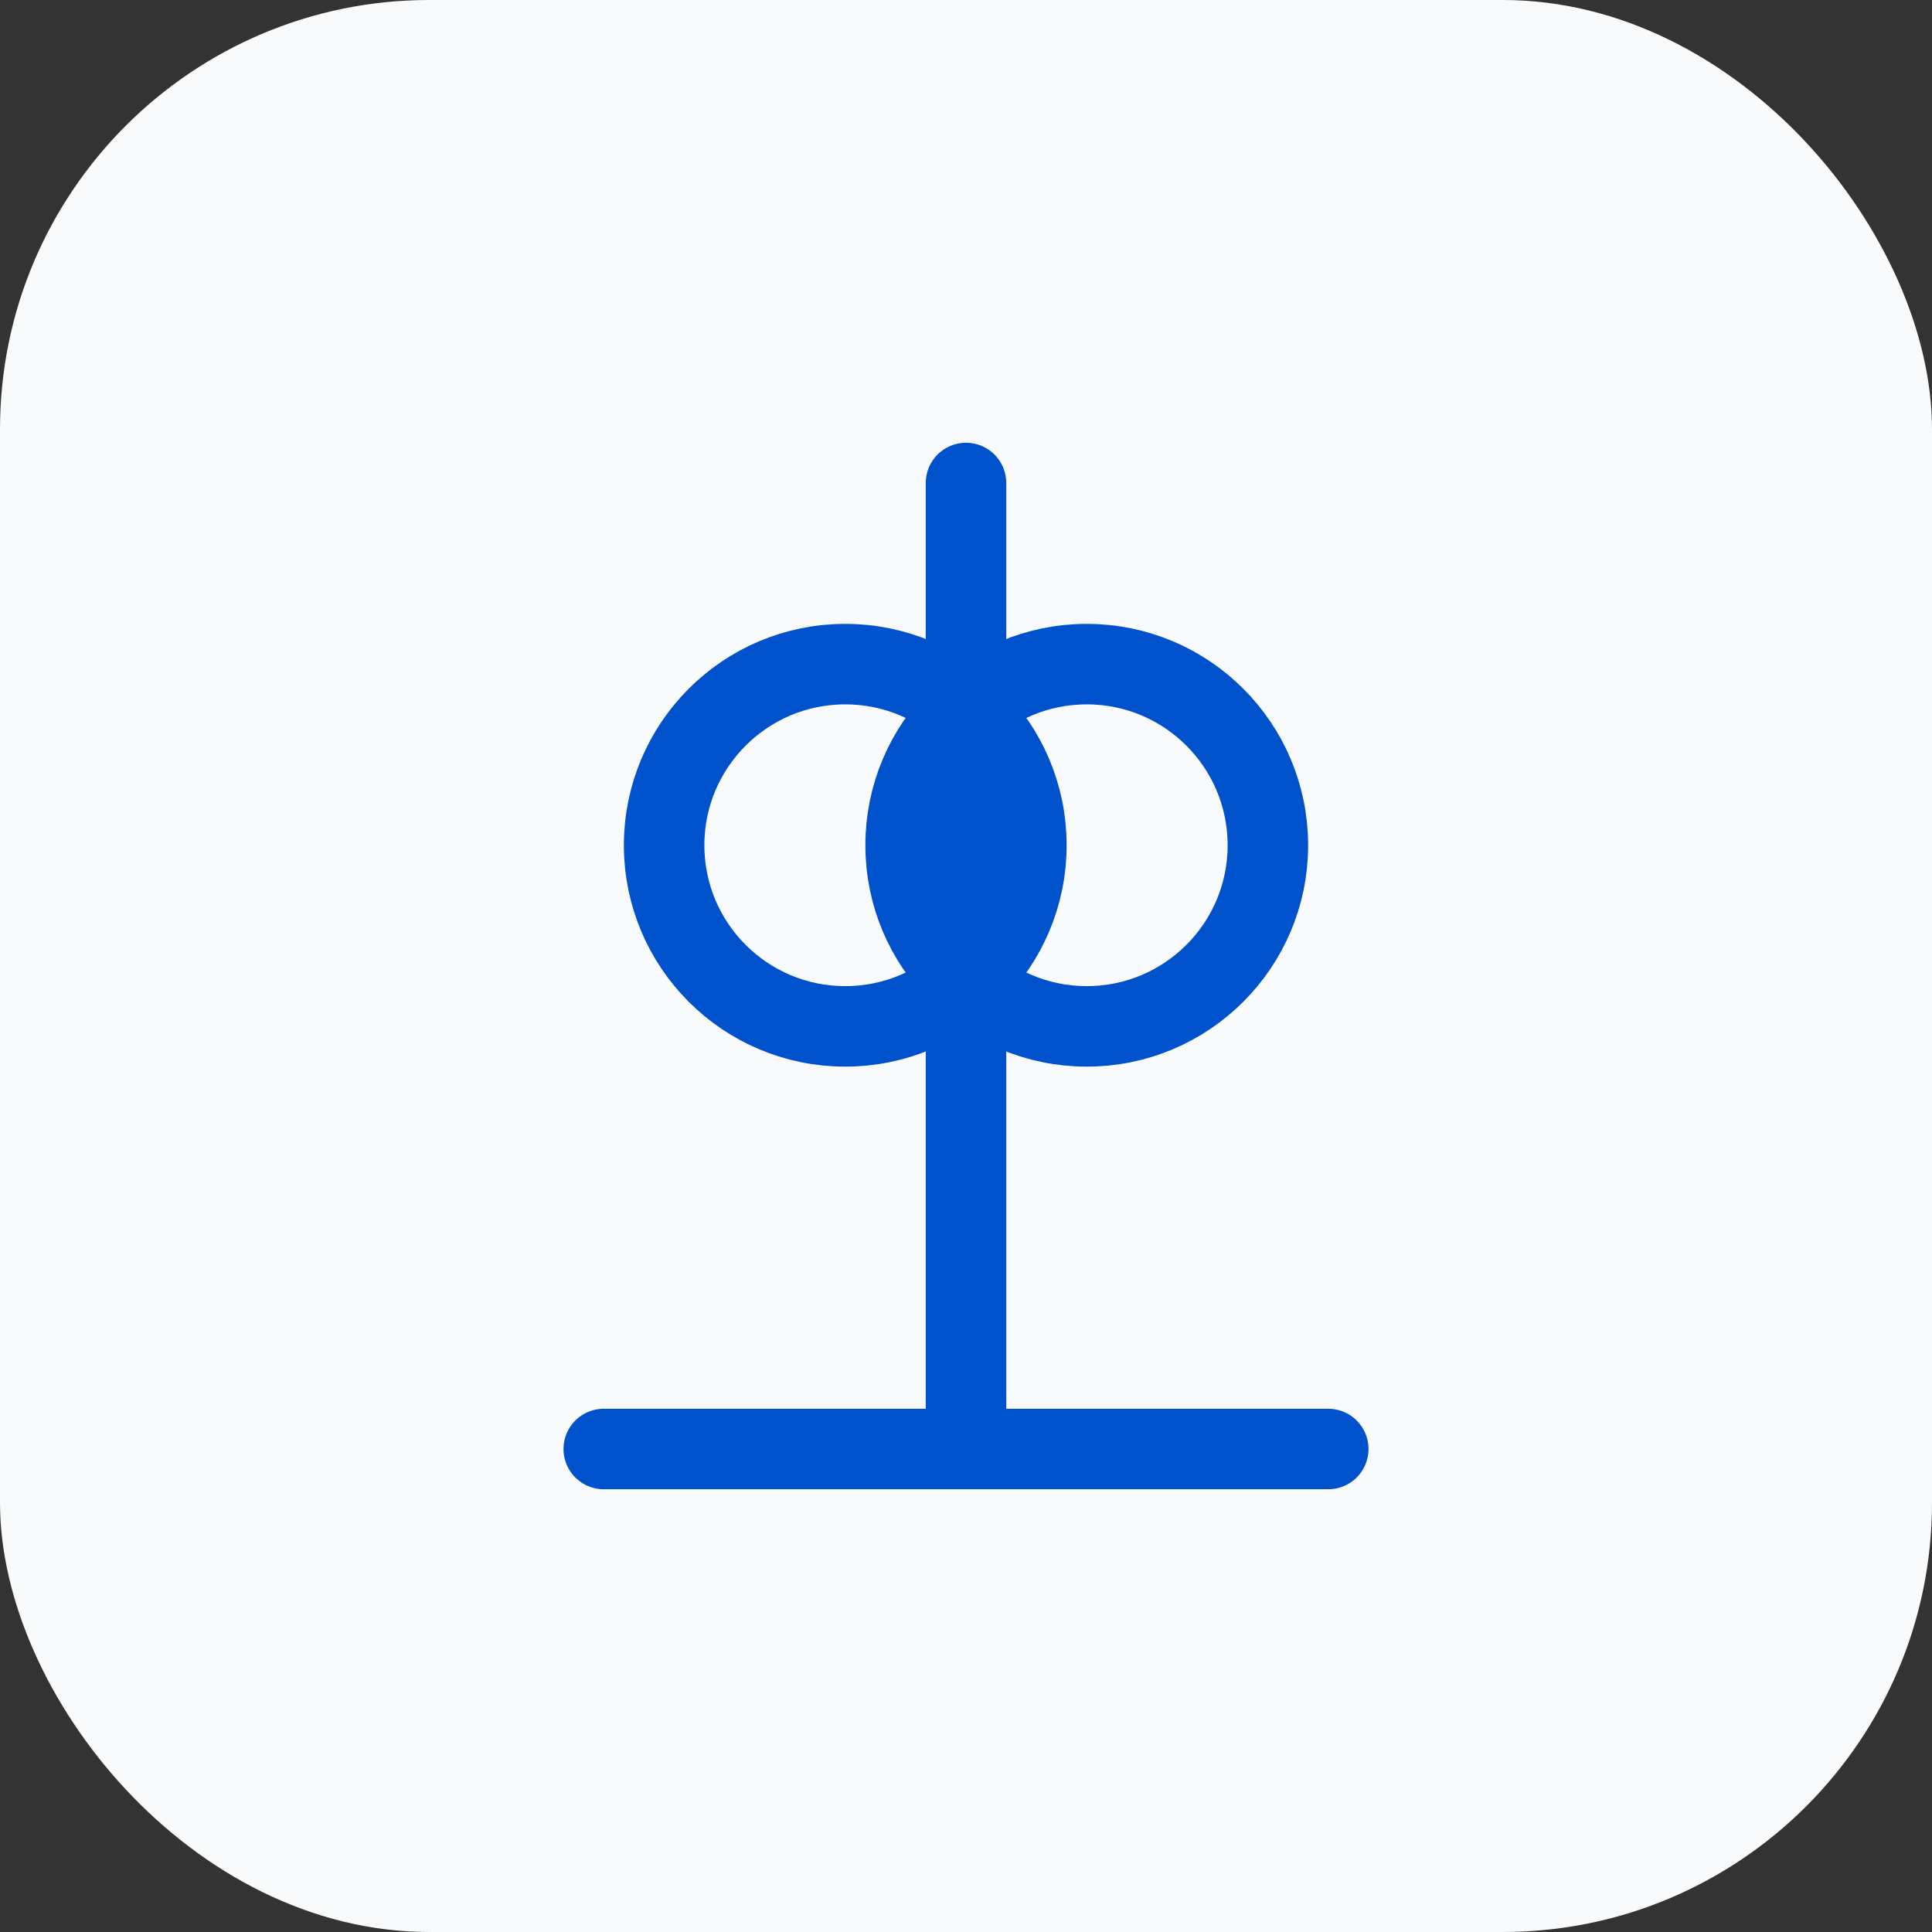 <?xml version="1.0" encoding="UTF-8"?>
<svg width="72" height="72" viewBox="0 0 72 72" fill="none" xmlns="http://www.w3.org/2000/svg">
  <rect x="0" y="0" width="72" height="72" fill="#333333" stroke="none"/>
  <rect width="72" height="72" rx="16" fill="#F8FAFC"/>
  <!-- Base da balança -->
  <path d="M36 18V54M22.5 54H49.5" stroke="#0052CC" stroke-width="3" stroke-linecap="round" stroke-linejoin="round"/>
  <!-- Pratos da balança -->
  <path d="M24.75 31.5C24.75 35.228 27.772 38.25 31.5 38.25C35.228 38.25 38.25 35.228 38.25 31.5C38.25 27.772 35.228 24.75 31.5 24.75C27.772 24.75 24.75 27.772 24.75 31.5Z" stroke="#0052CC" stroke-width="3"/>
  <path d="M33.75 31.5C33.75 35.228 36.772 38.25 40.5 38.25C44.228 38.25 47.25 35.228 47.25 31.5C47.25 27.772 44.228 24.75 40.5 24.75C36.772 24.75 33.75 27.772 33.75 31.5Z" stroke="#0052CC" stroke-width="3"/>
</svg>
